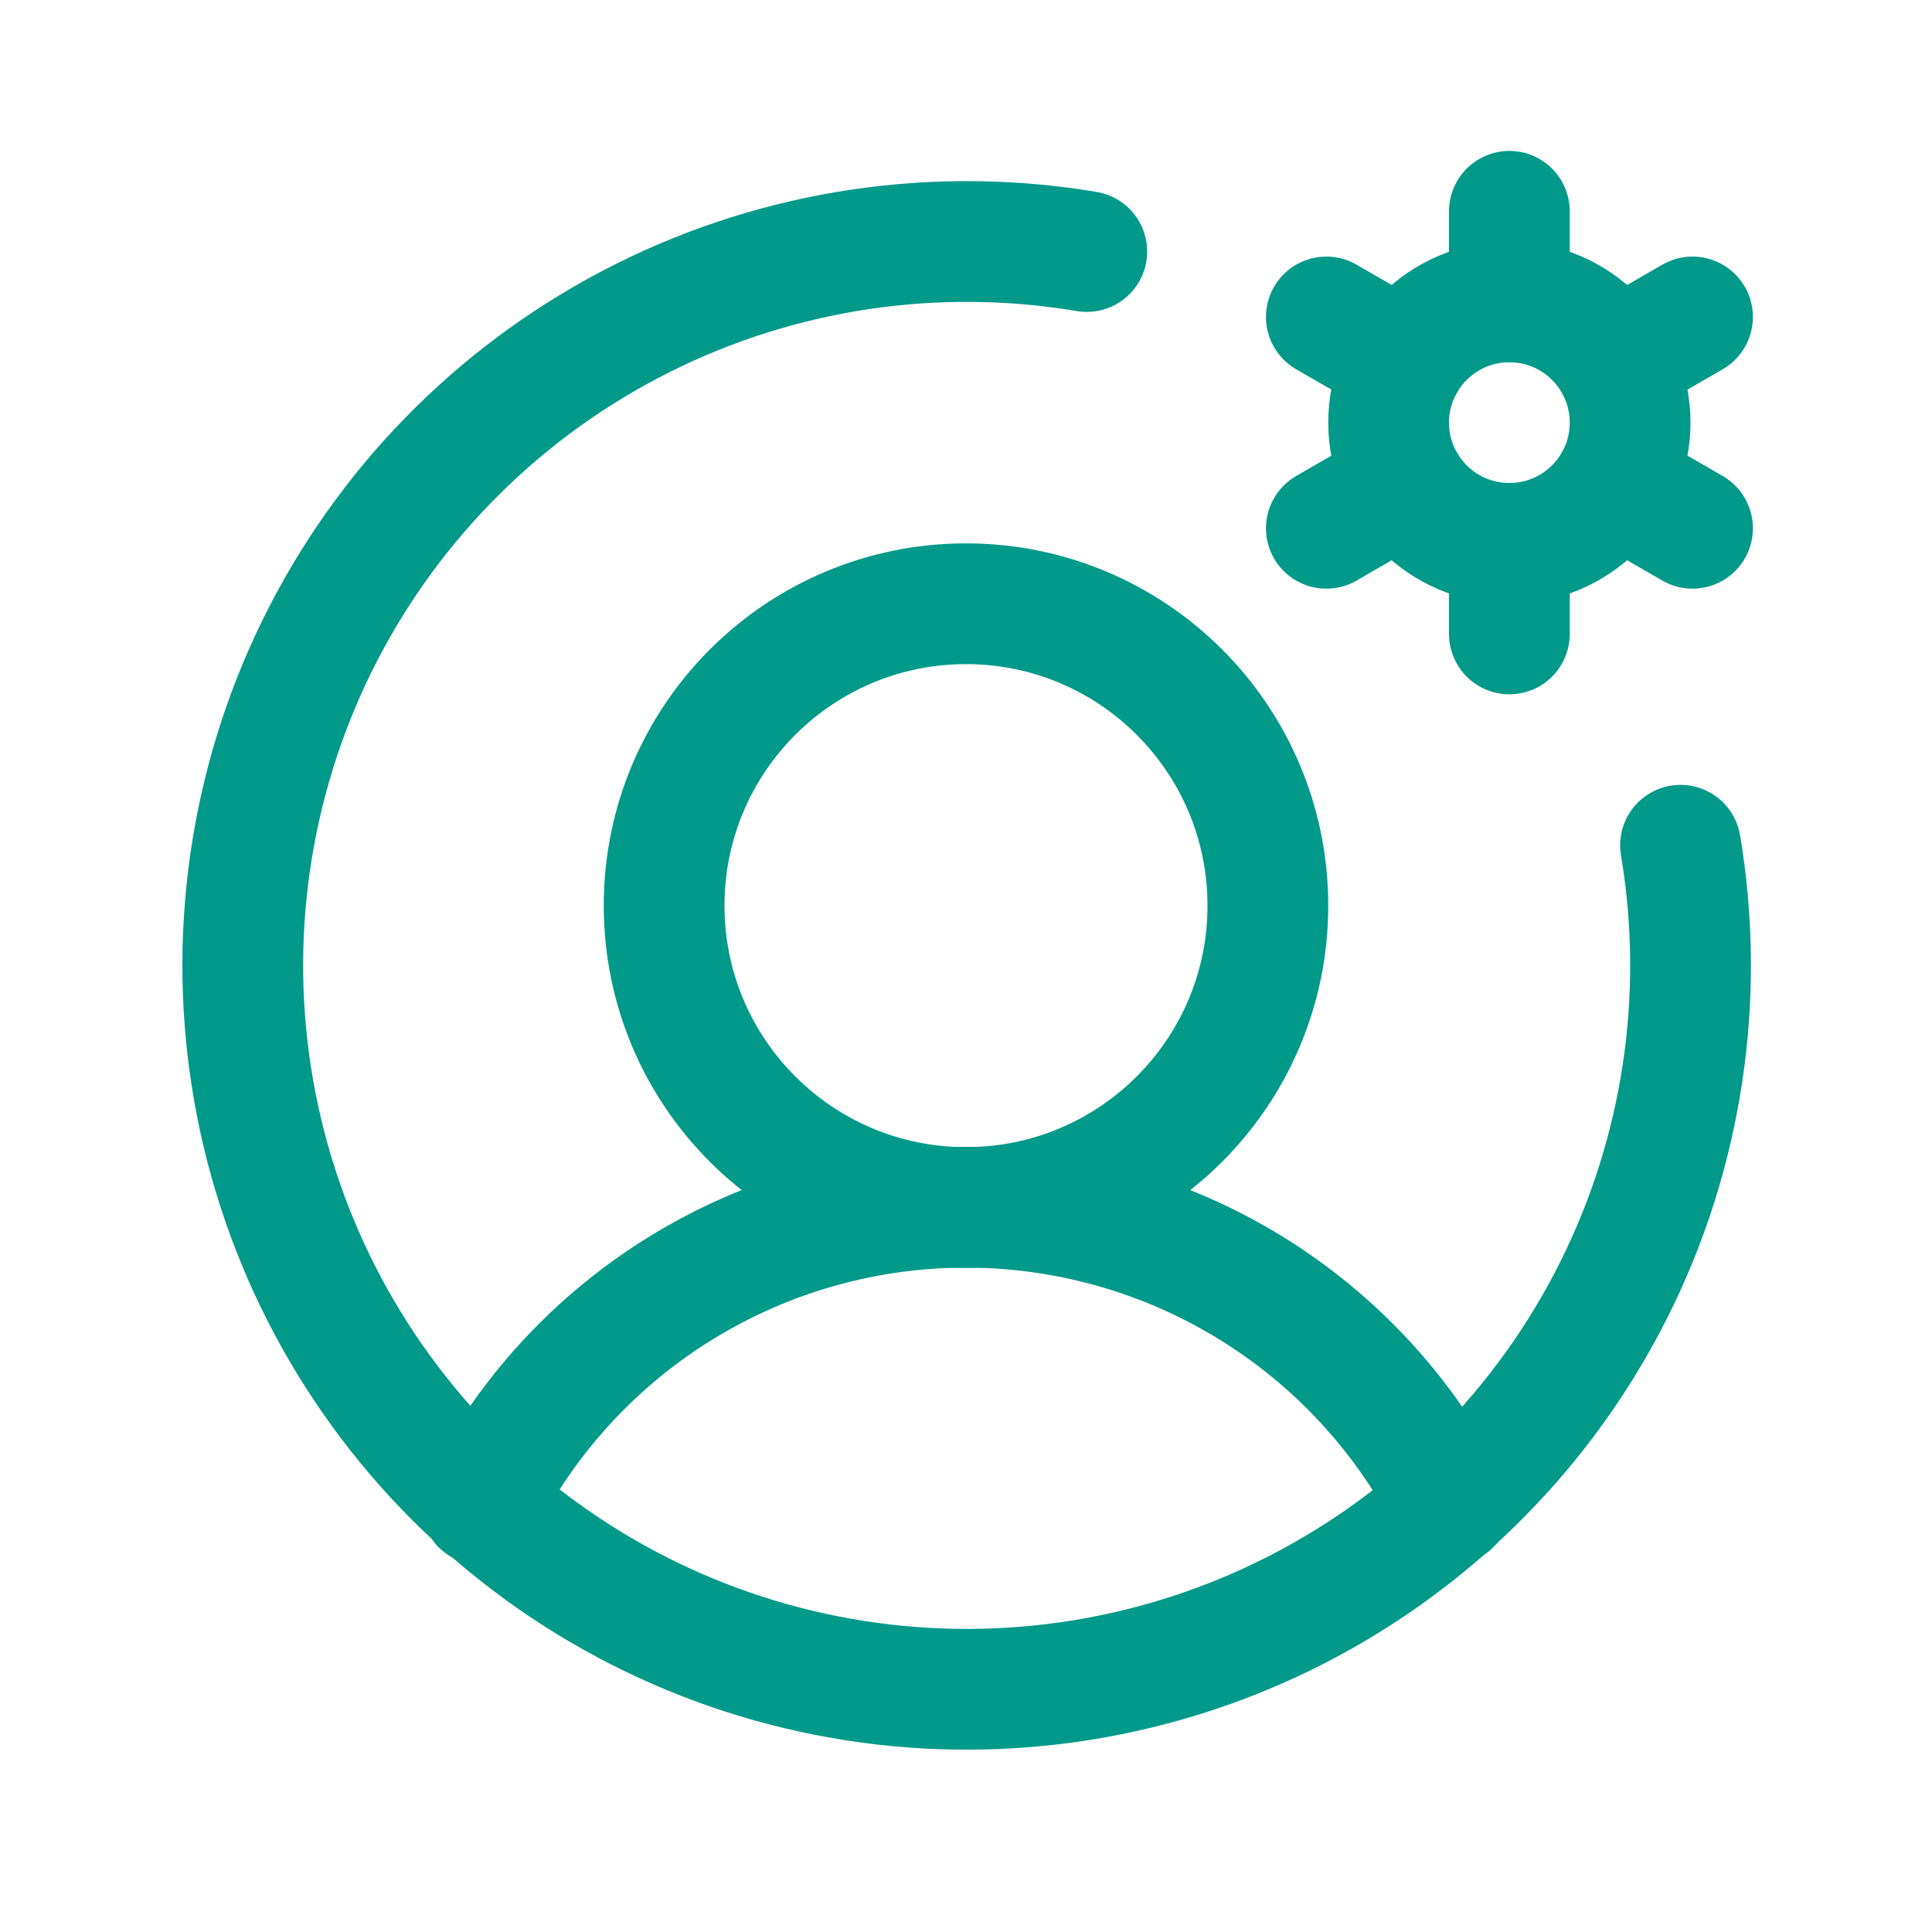 <svg xmlns="http://www.w3.org/2000/svg" width="48" height="48" viewBox="0 0 48 48" fill="none"><g clip-path="url(#clip0_14497_53933)"><path d="M37.5 13.5C39.157 13.5 40.5 12.157 40.5 10.5C40.5 8.843 39.157 7.5 37.5 7.5C35.843 7.5 34.5 8.843 34.5 10.5C34.5 12.157 35.843 13.5 37.5 13.5Z" stroke="#00998A" stroke-width="3" stroke-linecap="round" stroke-linejoin="round"></path><path d="M37.5 7.5V5.25" stroke="#00998A" stroke-width="3" stroke-linecap="round" stroke-linejoin="round"></path><path d="M34.901 9L32.953 7.875" stroke="#00998A" stroke-width="3" stroke-linecap="round" stroke-linejoin="round"></path><path d="M34.901 12L32.953 13.125" stroke="#00998A" stroke-width="3" stroke-linecap="round" stroke-linejoin="round"></path><path d="M37.5 13.5V15.75" stroke="#00998A" stroke-width="3" stroke-linecap="round" stroke-linejoin="round"></path><path d="M40.102 12L42.05 13.125" stroke="#00998A" stroke-width="3" stroke-linecap="round" stroke-linejoin="round"></path><path d="M40.102 9L42.05 7.875" stroke="#00998A" stroke-width="3" stroke-linecap="round" stroke-linejoin="round"></path><path d="M24 30C28.142 30 31.5 26.642 31.5 22.5C31.5 18.358 28.142 15 24 15C19.858 15 16.5 18.358 16.5 22.5C16.5 26.642 19.858 30 24 30Z" stroke="#00998A" stroke-width="3" stroke-linecap="round" stroke-linejoin="round"></path><path d="M11.961 37.383C13.089 35.16 14.812 33.293 16.936 31.989C19.061 30.684 21.505 29.994 23.998 29.994C26.491 29.994 28.936 30.684 31.061 31.989C33.185 33.293 34.907 35.16 36.036 37.383" stroke="#00998A" stroke-width="3" stroke-linecap="round" stroke-linejoin="round"></path><path d="M41.752 21C42.385 24.76 41.806 28.624 40.1 32.034C38.393 35.444 35.648 38.223 32.259 39.97C28.87 41.718 25.013 42.343 21.246 41.755C17.478 41.168 13.995 39.398 11.299 36.702C8.603 34.006 6.833 30.523 6.246 26.756C5.659 22.988 6.284 19.132 8.031 15.743C9.779 12.354 12.558 9.608 15.968 7.902C19.377 6.195 23.241 5.617 27.001 6.249" stroke="#00998A" stroke-width="3" stroke-linecap="round" stroke-linejoin="round"></path></g><defs><clipPath id="clip0_14497_53933"><rect width="48" height="48" fill="white"></rect></clipPath></defs></svg>